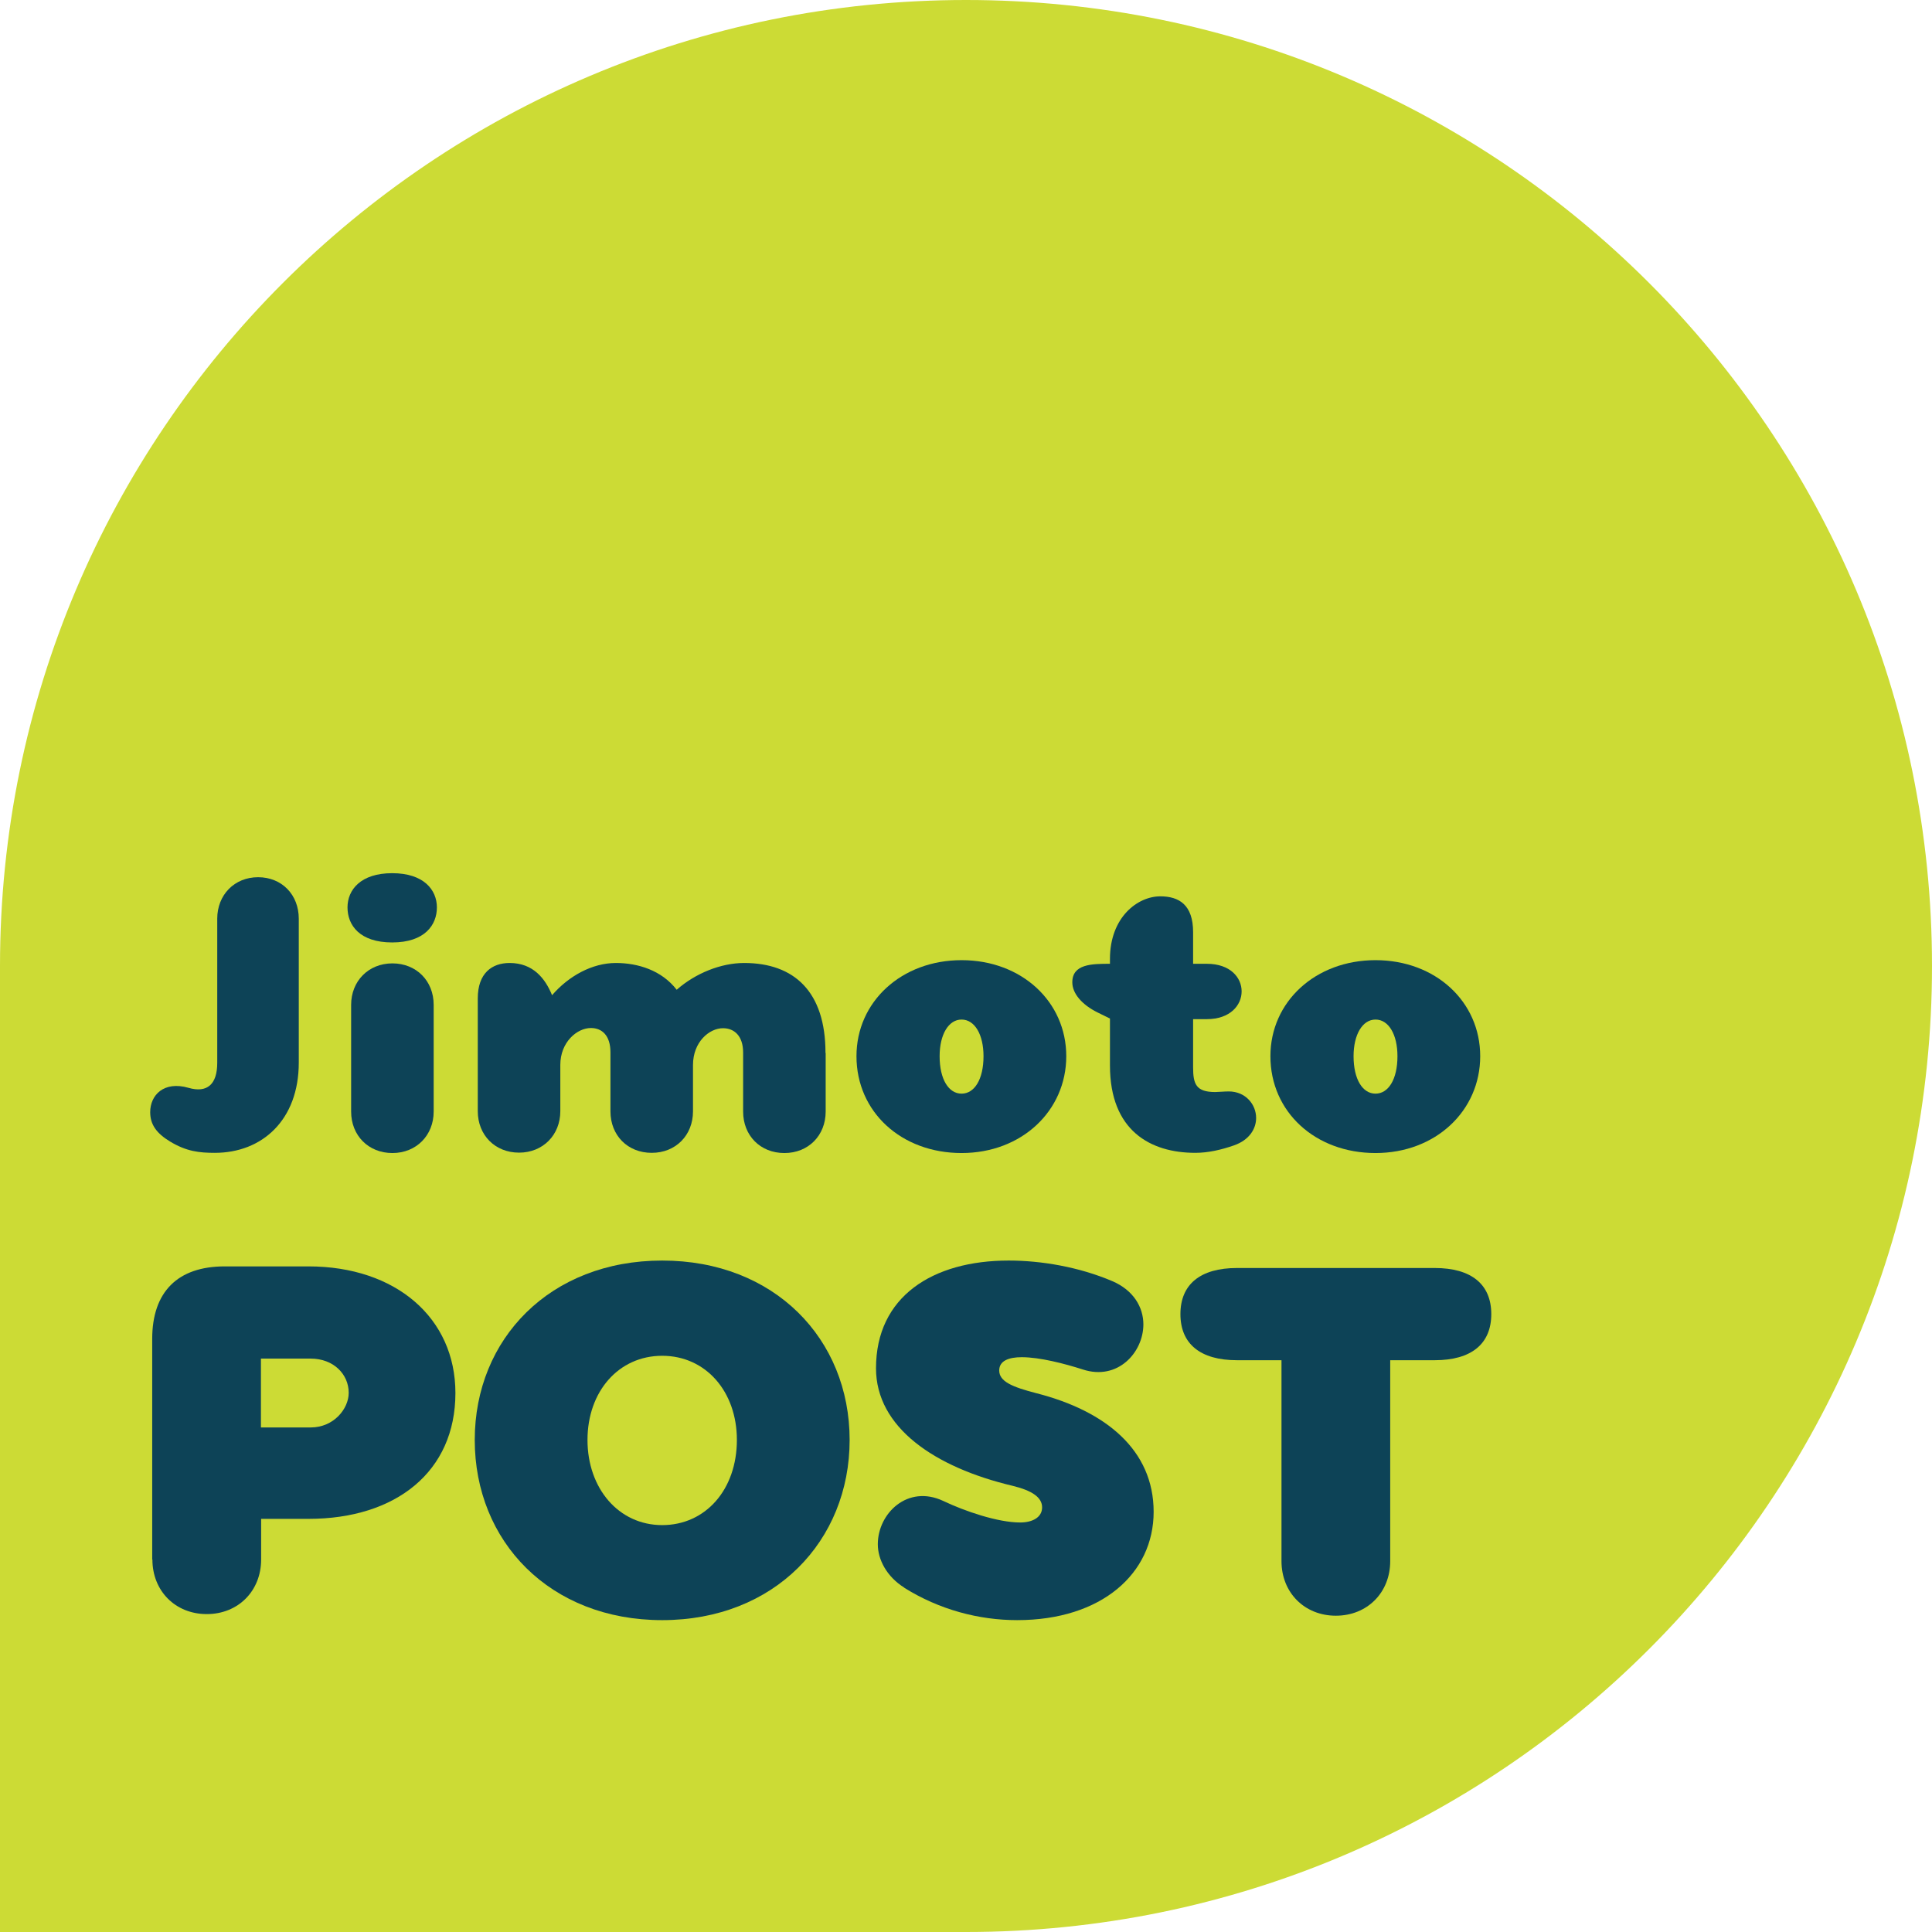 <?xml version="1.0" encoding="UTF-8"?><svg id="_レイヤー_2" xmlns="http://www.w3.org/2000/svg" viewBox="0 0 95.96 95.96"><defs><style>.cls-1{fill:#ccdb35;}.cls-2{fill:#0d4357;}</style></defs><g id="_レイヤー_1-2"><path class="cls-1" d="m47.98,0h0c26.5,0,47.98,21.48,47.98,47.98h0c0,26.5-21.48,47.98-47.98,47.98H0v-47.98C0,21.48,21.48,0,47.98,0Z"/><path class="cls-2" d="m23.58,71.52c0-5.02,3.74-8.91,9.31-8.91s9.31,3.89,9.31,8.91-3.74,8.95-9.31,8.95-9.31-3.9-9.31-8.95Zm13.02,0c0-2.41-1.55-4.18-3.71-4.18s-3.71,1.77-3.71,4.18,1.55,4.23,3.71,4.23,3.71-1.77,3.71-4.23Z"/><path class="cls-2" d="m7.56,77.46v-10.96c0-2.33,1.26-3.6,3.6-3.6h4.16c4.34,0,7.3,2.56,7.3,6.29,0,3.91-2.96,6.25-7.3,6.25h-2.35v2.02c0,1.56-1.14,2.71-2.7,2.71s-2.7-1.15-2.7-2.71Zm7.87-6.56c1.15,0,1.89-.93,1.89-1.72,0-.92-.75-1.7-1.89-1.7h-2.47v3.42h2.47Z"/><path class="cls-2" d="m44.92,78.86c-.88-.55-1.32-1.4-1.32-2.16,0-1.53,1.48-2.98,3.25-2.15,1.07.51,2.71,1.07,3.82,1.07.62,0,1.09-.26,1.09-.75s-.48-.83-1.46-1.07c-3.88-.92-6.79-2.9-6.79-5.84,0-3.56,2.81-5.35,6.59-5.35,1.6,0,3.47.31,5.14,1.02,1.06.45,1.55,1.3,1.55,2.15,0,1.39-1.27,2.81-3.01,2.24-.9-.29-2.14-.61-3.03-.61-.65,0-1.12.18-1.12.66,0,.55.65.82,1.85,1.13,3.44.88,5.82,2.82,5.82,5.89s-2.59,5.38-6.78,5.38c-1.9,0-3.87-.52-5.61-1.61Z"/><path class="cls-2" d="m63.65,77.54v-9.98h-2.21c-1.82,0-2.81-.81-2.81-2.29s.99-2.29,2.81-2.29h9.82c1.82,0,2.81.81,2.81,2.29s-.99,2.29-2.81,2.29h-2.21v9.98c0,1.56-1.14,2.71-2.7,2.71s-2.7-1.15-2.7-2.71Z"/><path class="cls-2" d="m17.26,45.07c0-.87.65-1.7,2.22-1.7s2.22.83,2.22,1.7-.6,1.74-2.22,1.74-2.22-.86-2.22-1.74Zm.18,10.14v-5.3c0-1.18.86-2.06,2.05-2.06s2.05.87,2.05,2.06v5.3c0,1.18-.86,2.06-2.05,2.06s-2.05-.87-2.05-2.06Z"/><path class="cls-2" d="m8.45,56.7c-.68-.41-.99-.85-.99-1.46,0-.85.68-1.56,1.9-1.21.93.27,1.43-.17,1.43-1.24v-7.16c0-1.18.85-2.06,2.03-2.06s2.02.87,2.02,2.06v7.15c0,2.85-1.82,4.48-4.17,4.48-.77,0-1.41-.07-2.22-.56Z"/><path class="cls-2" d="m41.01,52.31v2.9c0,1.18-.85,2.06-2.05,2.06s-2.05-.87-2.05-2.06v-2.93c0-.84-.45-1.21-1-1.21-.68,0-1.49.68-1.49,1.83v2.3c0,1.18-.85,2.06-2.05,2.06s-2.05-.87-2.05-2.06v-2.93c0-.85-.43-1.21-.97-1.21-.69,0-1.52.7-1.52,1.83v2.3c0,1.18-.86,2.06-2.05,2.06s-2.05-.87-2.05-2.06v-5.6c0-1.26.71-1.76,1.58-1.76,1.17,0,1.77.77,2.11,1.6.82-.95,1.99-1.6,3.17-1.6,1.09,0,2.27.36,3.02,1.33.93-.82,2.2-1.33,3.35-1.33,2.49,0,4.04,1.43,4.04,4.46Z"/><path class="cls-2" d="m42.54,52.46c0-2.71,2.24-4.77,5.22-4.77s5.2,2.06,5.2,4.77-2.21,4.81-5.2,4.81-5.22-2.04-5.22-4.81Zm6.31,0c0-1.08-.44-1.82-1.09-1.82s-1.09.75-1.09,1.82c0,1.15.45,1.86,1.09,1.86s1.09-.71,1.09-1.86Z"/><path class="cls-2" d="m63.1,52.46c0-2.71,2.24-4.77,5.22-4.77s5.2,2.06,5.2,4.77-2.21,4.81-5.2,4.81-5.22-2.04-5.22-4.81Zm6.31,0c0-1.08-.44-1.82-1.09-1.82s-1.09.75-1.09,1.82c0,1.15.45,1.86,1.09,1.86s1.09-.71,1.09-1.86Z"/><path class="cls-2" d="m62.39,55.53c0,.53-.33,1.09-1.1,1.36-.63.22-1.28.37-1.92.37-2.23,0-4.24-1.1-4.24-4.34v-2.33l-.61-.3c-.79-.39-1.26-.95-1.26-1.5,0-.91.97-.92,1.87-.92v-.24c0-2.08,1.38-3.11,2.5-3.11.93,0,1.63.42,1.63,1.78v1.57h.68c1.16,0,1.73.68,1.73,1.37s-.57,1.38-1.73,1.38h-.68v2.4c0,.83.15,1.22,1.1,1.22.13,0,.45-.03.67-.03.83,0,1.36.64,1.36,1.32Z"/></g></svg>
